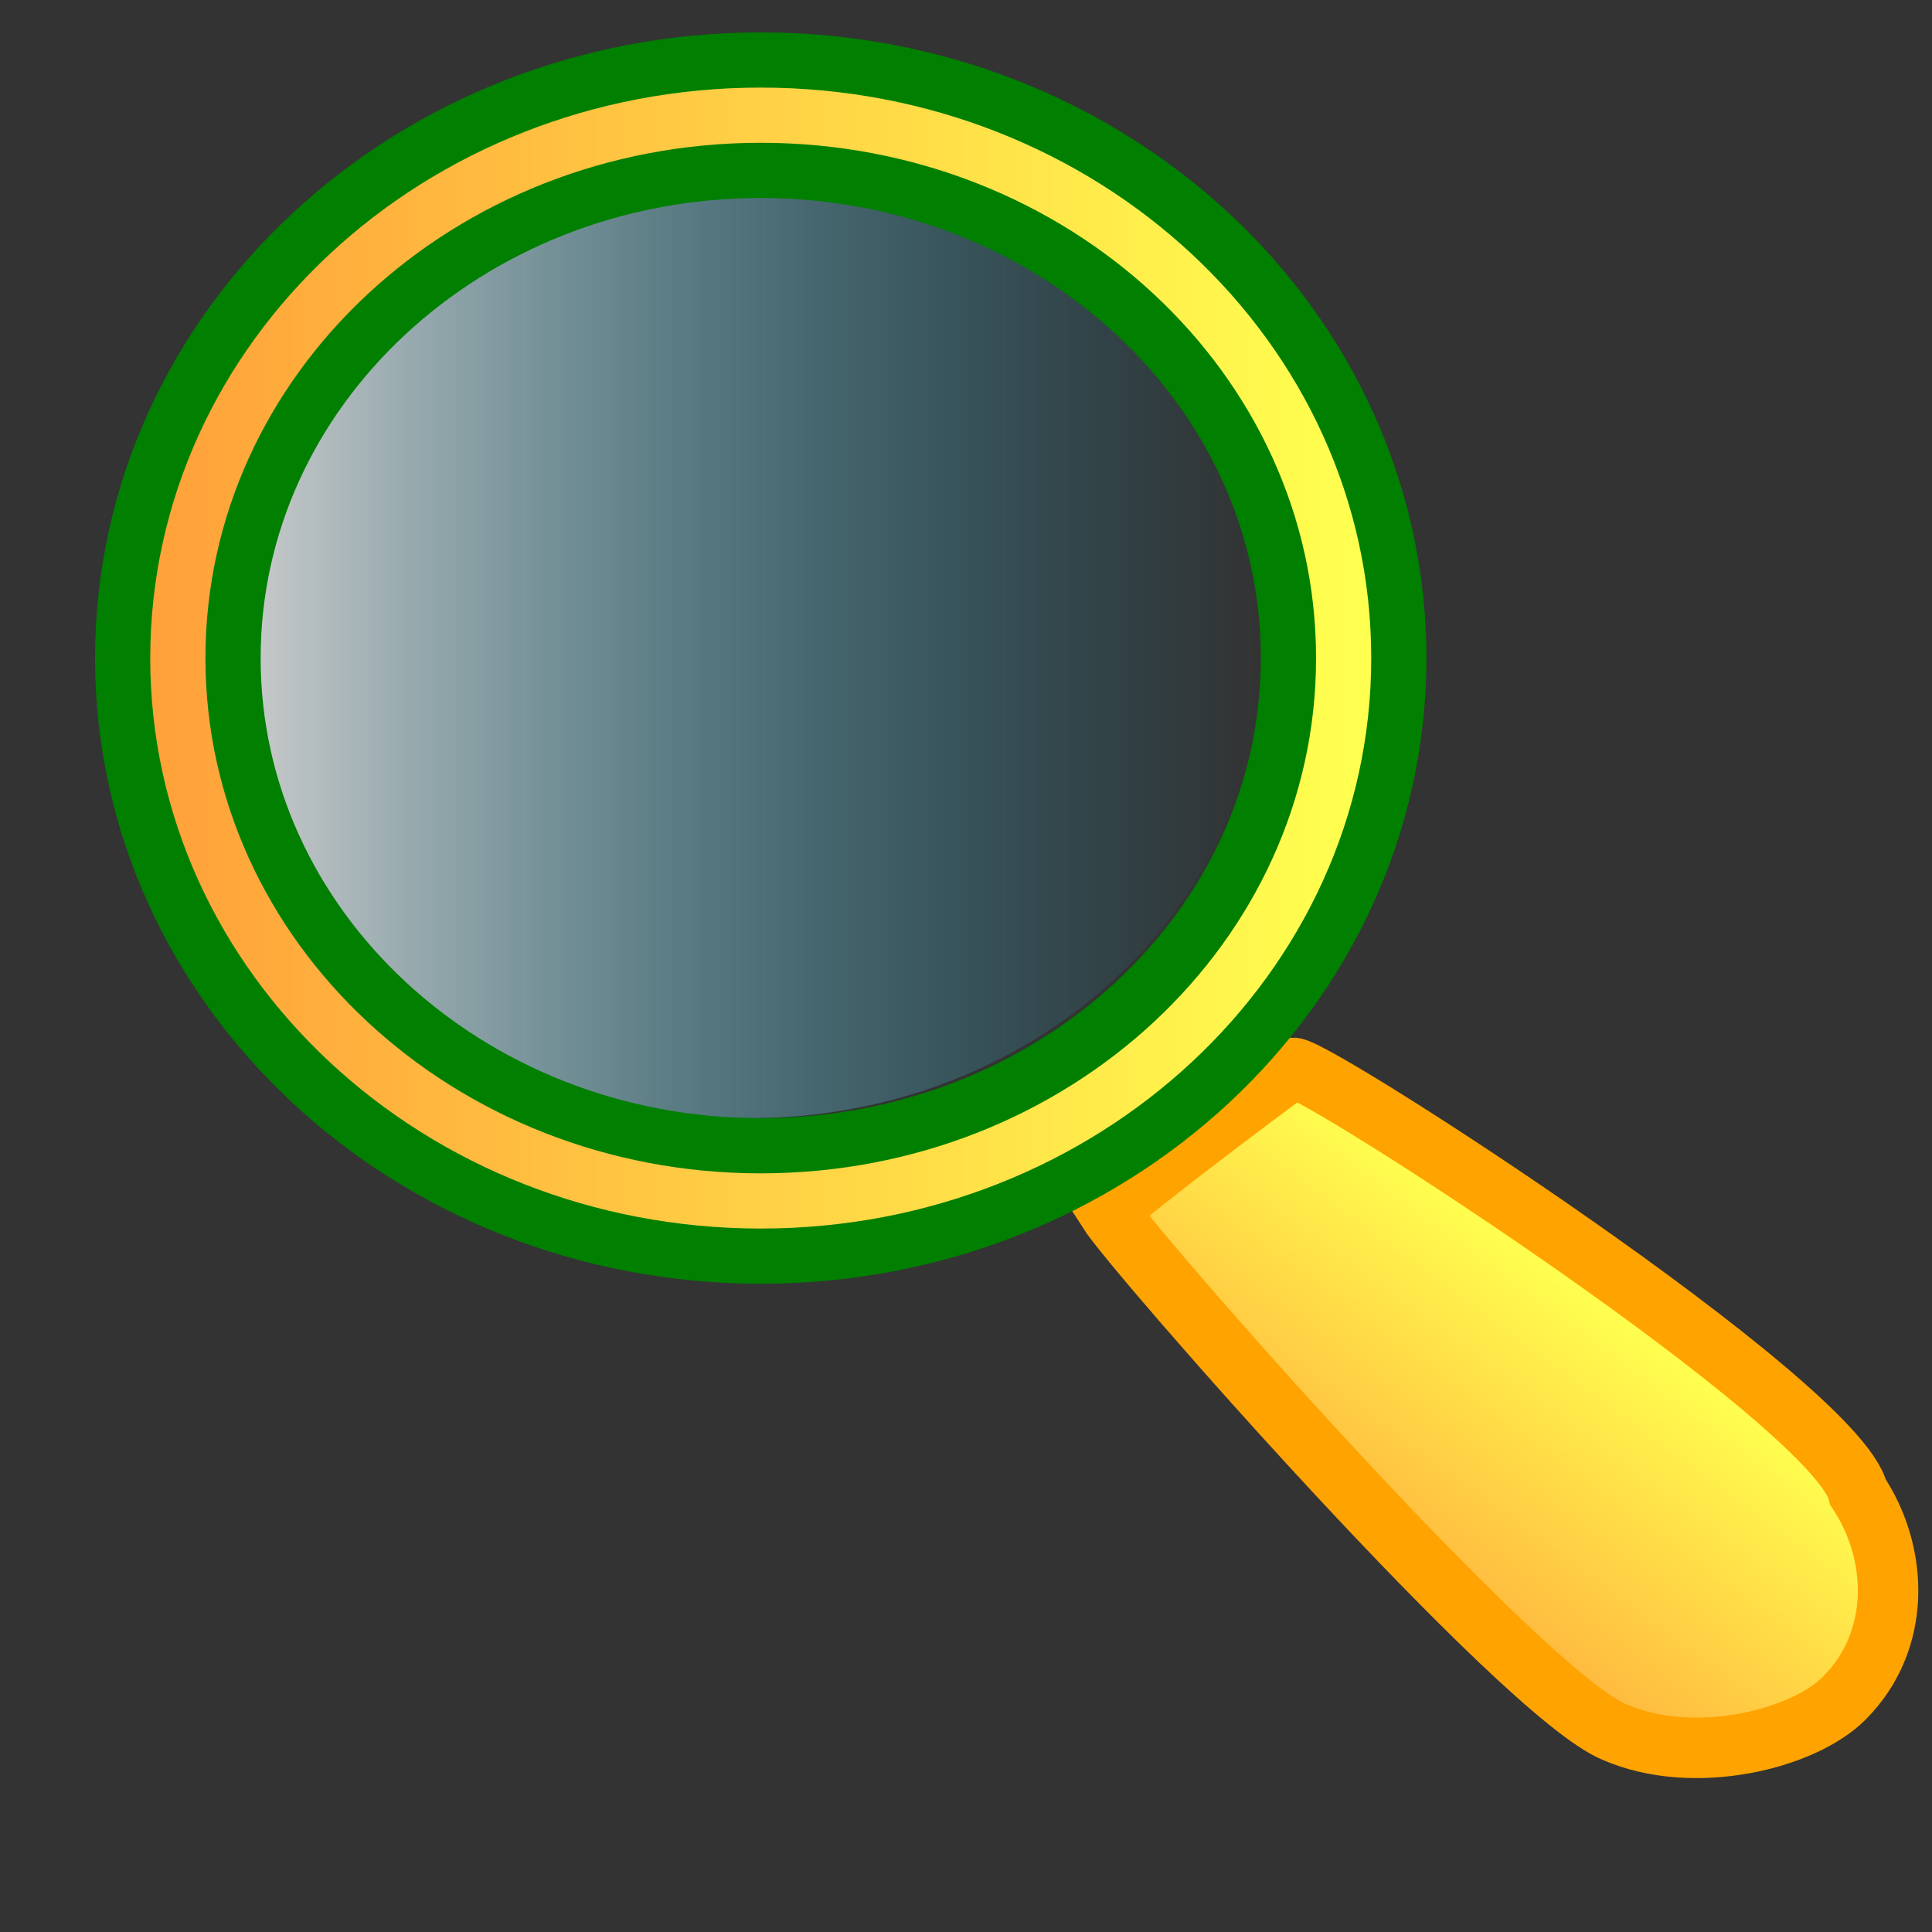 <?xml version="1.0" encoding="UTF-8" standalone="no"?>
<!DOCTYPE svg PUBLIC "-//W3C//DTD SVG 20010904//EN"
"http://www.w3.org/TR/2001/REC-SVG-20010904/DTD/svg10.dtd">
<!-- Created with Sodipodi ("http://www.sodipodi.com/") -->
<svg
   xmlns="http://www.w3.org/2000/svg"
   xmlns:xlink="http://www.w3.org/1999/xlink"
   version="1.0"
   x="0"
   y="0"
   width="437.5"
   height="437.5"
   id="svg1"
   xmlns:sodipodi="http://sodipodi.sourceforge.net/DTD/sodipodi-0.dtd"
   sodipodi:version="0.34"
   sodipodi:docname="/usr/share/icons/Lemon/scalable/apps/xmag.svg"
   sodipodi:docbase="/usr/share/icons/Lemon/scalable/apps/">
  <rect width="100%" height="100%" fill="#333333" stroke="none"/>
  <sodipodi:namedview
     id="base" />
  <defs
     id="defs3">
    <linearGradient
       id="linearGradient500">
      <stop
         style="stop-color:#3a372d;stop-opacity:0.271;"
         offset="0"
         id="stop501" />
      <stop
         style="stop-color:#000700;stop-opacity:0;"
         offset="1"
         id="stop502" />
    </linearGradient>
    <linearGradient
       id="linearGradient496">
      <stop
         style="stop-color:#ffa23a;stop-opacity:1;"
         offset="0"
         id="stop497" />
      <stop
         style="stop-color:#ffff4f;stop-opacity:1;"
         offset="1"
         id="stop498" />
    </linearGradient>
    <linearGradient
       id="linearGradient74">
      <stop
         style="stop-color:#f7ffff;stop-opacity:0.114;"
         offset="0"
         id="stop75" />
      <stop
         style="stop-color:#ffffff;stop-opacity:0.741;"
         offset="1"
         id="stop76" />
    </linearGradient>
    <linearGradient
       id="linearGradient80">
      <stop
         style="stop-color:#f79d85;stop-opacity:1;"
         offset="0"
         id="stop81" />
      <stop
         style="stop-color:#9e453f;stop-opacity:1;"
         offset="1"
         id="stop82" />
    </linearGradient>
    <linearGradient
       id="linearGradient76">
      <stop
         style="stop-color:#fa1d2f;stop-opacity:0.278;"
         offset="0"
         id="stop77" />
      <stop
         style="stop-color:#cddfff;stop-opacity:1;"
         offset="1"
         id="stop78" />
    </linearGradient>
    <linearGradient
       id="linearGradient72">
      <stop
         style="stop-color:#ffffff;stop-opacity:1;"
         offset="0"
         id="stop73" />
      <stop
         style="stop-color:#00b2df;stop-opacity:0;"
         offset="1"
         id="stop74" />
    </linearGradient>
    <linearGradient
       id="linearGradient67">
      <stop
         style="stop-color:#4f8f00;stop-opacity:1;"
         offset="0"
         id="stop68" />
      <stop
         style="stop-color:#008200;stop-opacity:1;"
         offset="1"
         id="stop69" />
    </linearGradient>
    <linearGradient
       id="linearGradient63">
      <stop
         style="stop-color:#ffffff;stop-opacity:1;"
         offset="0"
         id="stop64" />
      <stop
         style="stop-color:#ffffff;stop-opacity:0;"
         offset="1"
         id="stop65" />
    </linearGradient>
    <linearGradient
       id="linearGradient59">
      <stop
         style="stop-color:#000000;stop-opacity:1;"
         offset="0"
         id="stop60" />
      <stop
         style="stop-color:#ffffff;stop-opacity:1;"
         offset="1"
         id="stop61" />
    </linearGradient>
    <linearGradient
       x1="5.32898481e-9"
       y1="5.20290699e-9"
       x2="1"
       y2="5.20290699e-9"
       id="linearGradient62"
       xlink:href="#linearGradient496" />
    <linearGradient
       x1="0.184"
       y1="0.734"
       x2="0.558"
       y2="0.281"
       id="linearGradient66"
       xlink:href="#linearGradient496" />
    <linearGradient
       x1="0.292"
       y1="0.327"
       x2="0.848"
       y2="0.635"
       id="linearGradient71"
       xlink:href="#linearGradient67" />
    <linearGradient
       x1="0.913"
       y1="0.755"
       x2="0.164"
       y2="6.28930628e-2"
       id="linearGradient75"
       xlink:href="#linearGradient67" />
    <linearGradient
       x1="-2.94338798e-9"
       y1="-1.325105e-8"
       x2="1"
       y2="-1.325105e-8"
       id="linearGradient79"
       xlink:href="#linearGradient72" />
    <linearGradient
       x1="0.399"
       y1="1.038"
       x2="0.497"
       y2="-1.04676997e-2"
       id="linearGradient73"
       xlink:href="#linearGradient74" />
    <linearGradient
       x1="0.269"
       y1="0.24"
       x2="0.581"
       y2="0.491"
       id="linearGradient495"
       xlink:href="#linearGradient496" />
    <linearGradient
       x1="0.638"
       y1="0.366"
       x2="0.465"
       y2="0.457"
       id="linearGradient505"
       xlink:href="#linearGradient500" />
    <linearGradient
       x1="0"
       y1="0"
       x2="1"
       y2="1"
       id="linearGradient509"
       xlink:href="#linearGradient500" />
    <radialGradient
       cx="0.617"
       cy="0.188"
       r="0.319"
       fx="0.617"
       fy="0.188"
       id="radialGradient676"
       xlink:href="#linearGradient63" />
    <radialGradient
       cx="0.552"
       cy="0.414"
       r="0.293"
       fx="0.552"
       fy="0.414"
       id="radialGradient678"
       xlink:href="#linearGradient67" />
  </defs>
  <path
     d="M 420.754 337.921 C 429.934 351.738 430.662 371.417 417.693 384.49 C 408.347 393.962 383.486 400.013 365.67 392.251 C 344.608 383.704 257.032 283.914 250.911 274.277 C 258.317 267.585 284.712 247.787 292.858 241.812 C 298.38 241.812 415.977 317.886 420.754 337.921 z "
     style="font-size:12;fill:url(#linearGradient66);fill-rule:evenodd;stroke:#ffa300;stroke-width:13.694;"
     id="path606" />
  <path
     d="M 285.33 148.533 C 285.33 206.347 233.554 253.215 169.685 253.215 C 105.816 253.215 54.039 206.347 54.039 148.533 C 54.039 90.718 105.816 43.85 169.685 43.85 C 233.554 43.85 285.33 90.718 285.33 148.533 z "
     style="font-size:12;fill:url(#linearGradient79);fill-opacity:0.745;fill-rule:evenodd;"
     id="path608" />
  <path
     d="M 304.268 149.019 C 304.268 216.914 245.17 271.954 172.27 271.954 C 99.369 271.954 40.272 216.914 40.272 149.019 C 40.272 81.124 99.369 26.084 172.27 26.084 C 245.17 26.084 304.268 81.124 304.268 149.019 z "
     style="font-size:12;fill:none;fill-opacity:1;fill-rule:evenodd;stroke:#007f00;stroke-width:37.5;stroke-opacity:1;"
     id="path601" />
  <path
     d="M 304.268 149.019 C 304.268 216.914 245.17 271.954 172.27 271.954 C 99.369 271.954 40.272 216.914 40.272 149.019 C 40.272 81.124 99.369 26.084 172.27 26.084 C 245.17 26.084 304.268 81.124 304.268 149.019 z "
     style="font-size:12;fill:none;fill-opacity:1;fill-rule:evenodd;stroke:url(#linearGradient62);stroke-width:12.5;"
     id="path602" />

</svg>
